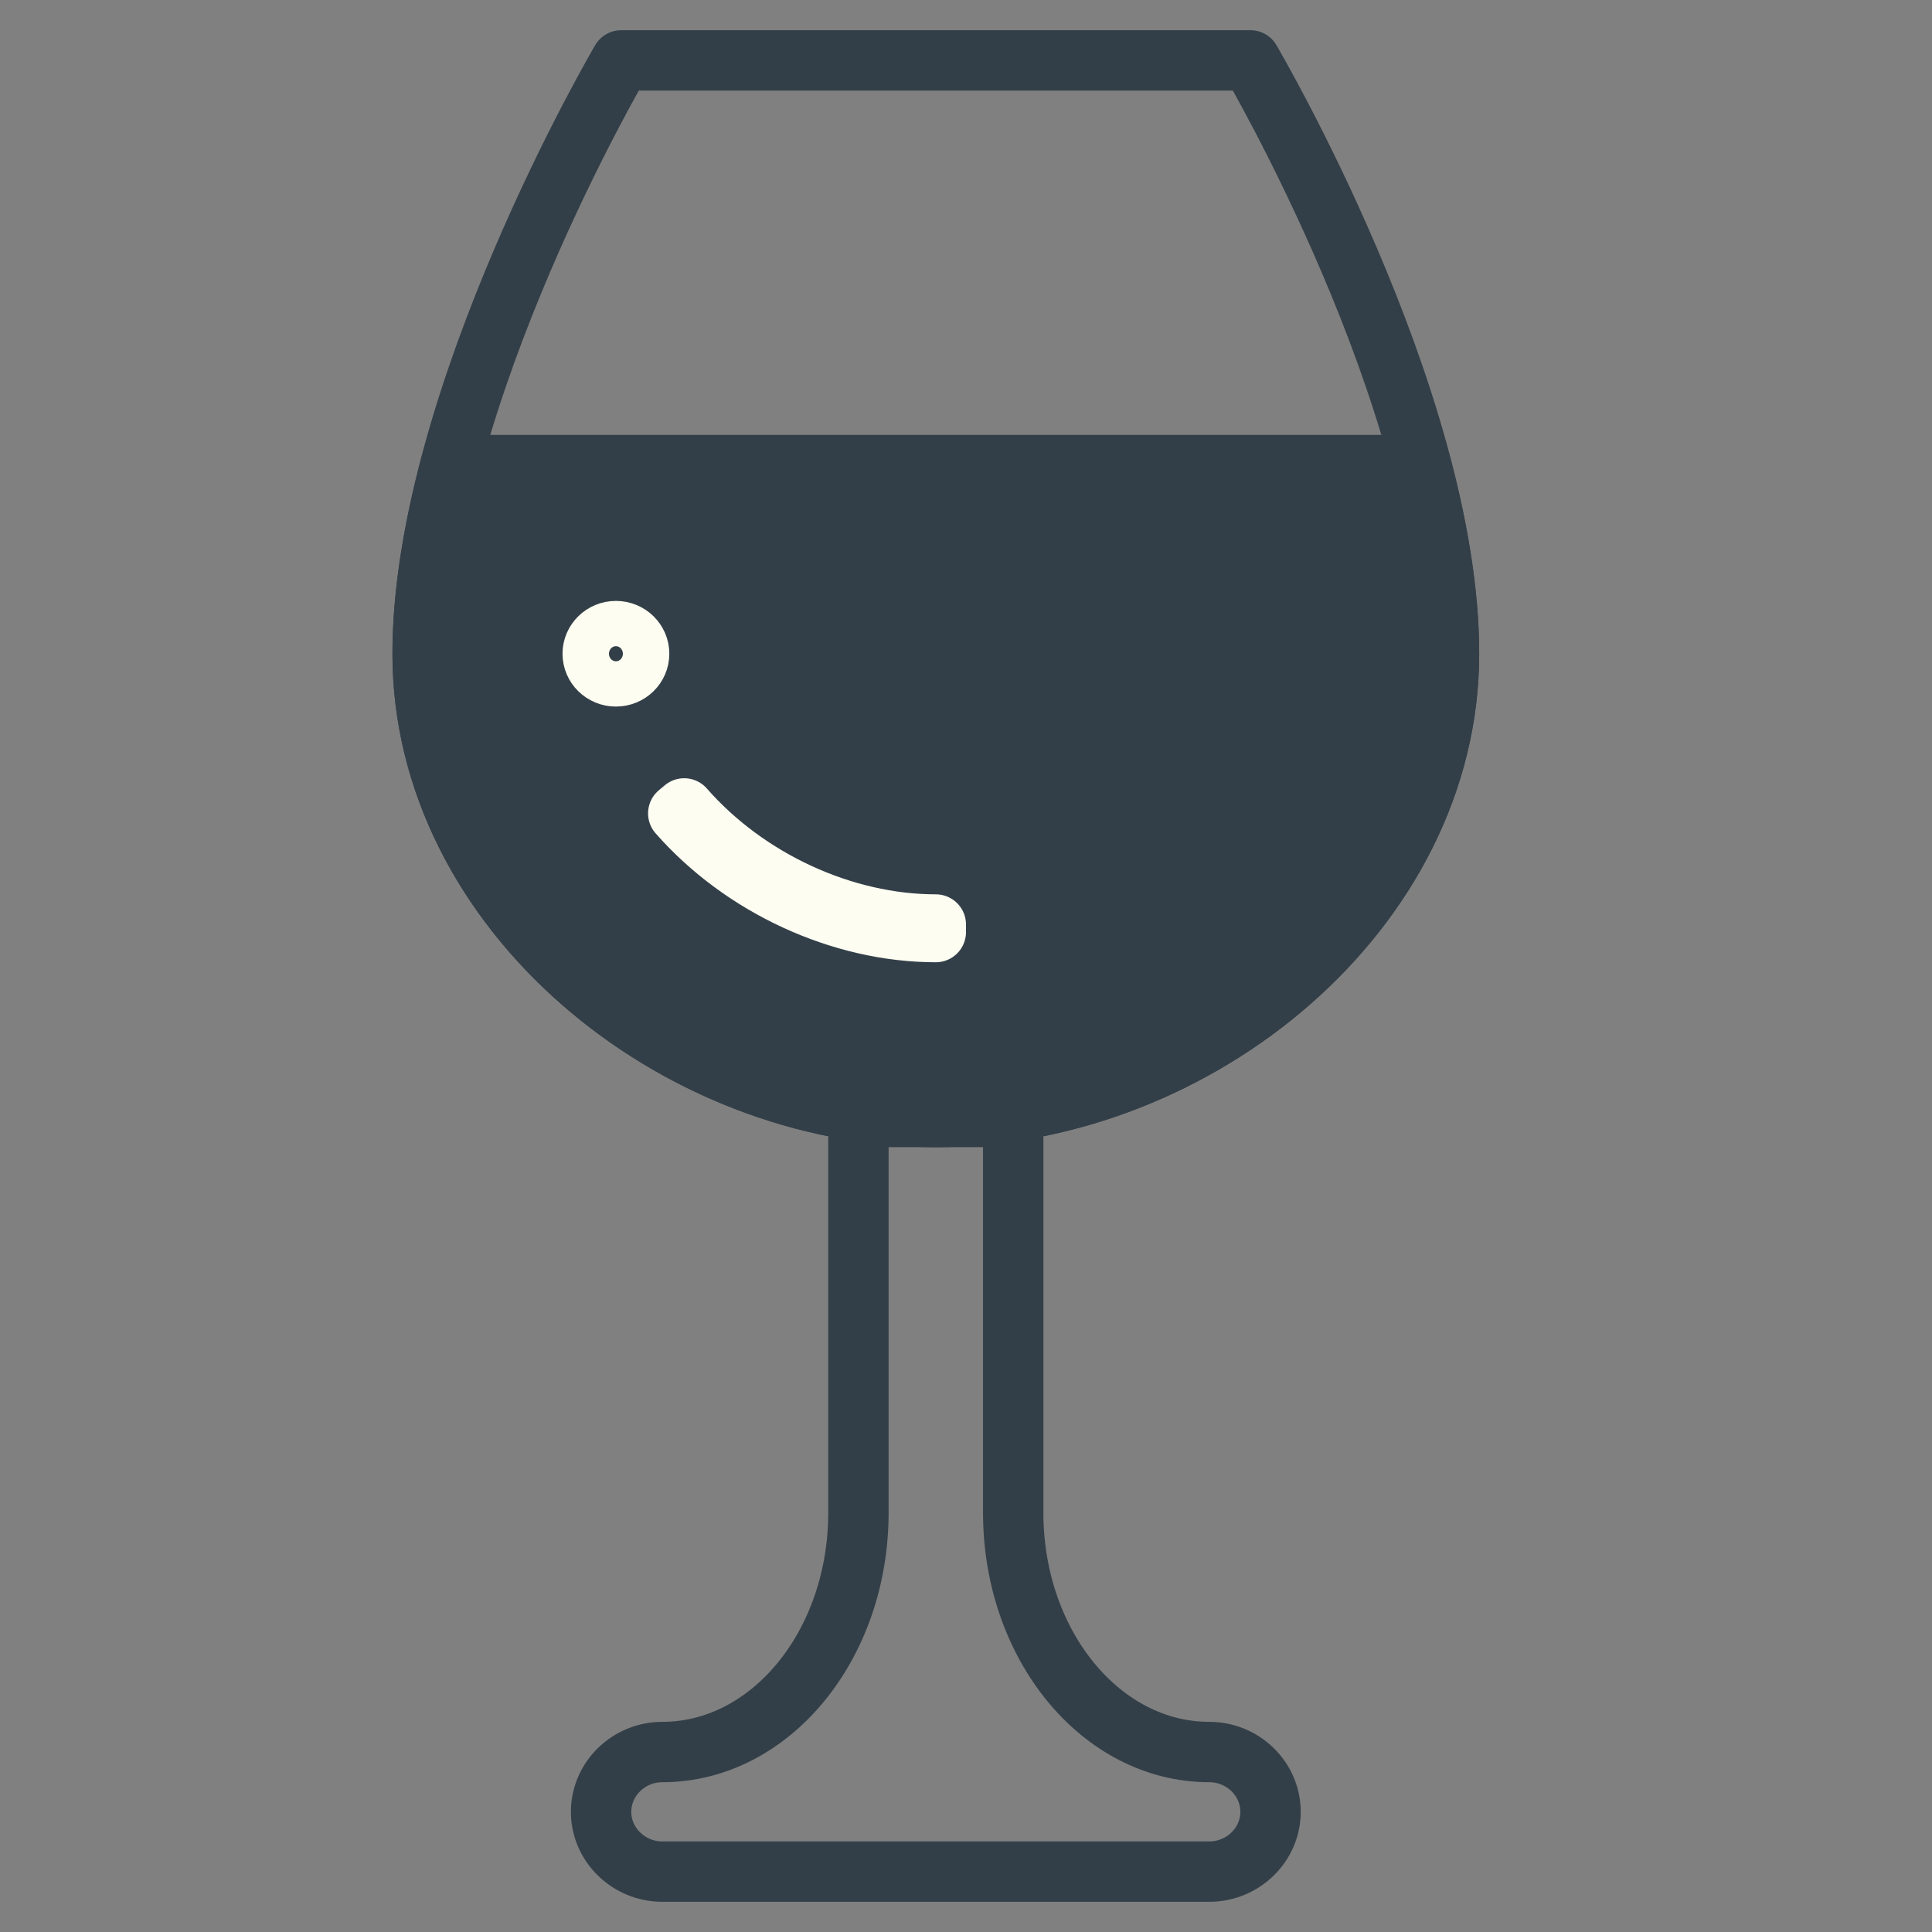 <svg width="32" height="32" viewBox="0 0 32 32" fill="none" xmlns="http://www.w3.org/2000/svg">
<rect x="0" y="0" width="32" height="32" fill="#808080" stroke="none"/>
<path fill-rule="evenodd" clip-rule="evenodd" d="M16.782 18.5V25.056C16.782 27.245 18.236 29.019 20.029 29.019C20.587 29.019 21.044 29.464 21.044 30.01C21.044 30.554 20.587 31 20.029 31H10.971C10.413 31 9.956 30.554 9.956 30.01C9.956 29.464 10.413 29.019 10.971 29.019C12.764 29.019 14.218 27.245 14.218 25.056V18.5H16.782Z" stroke="#333F48" stroke-linecap="round" stroke-linejoin="round"/>
<path fill-rule="evenodd" clip-rule="evenodd" d="M20.71 1C20.71 1 24 6.59 24 10.828C24 15.065 19.841 18.5 15.5 18.5C11.159 18.5 7 15.065 7 10.828C7 6.59 10.29 1 10.29 1H20.71Z" stroke="#333F48" stroke-linecap="round" stroke-linejoin="round"/>
<path fill-rule="evenodd" clip-rule="evenodd" d="M7.465 7.703C7.186 8.759 7 9.831 7 10.828C7 15.065 11.159 18.5 15.5 18.5C19.841 18.5 24 15.065 24 10.828C24 9.831 23.813 8.759 23.535 7.703H7.465Z" fill="#333F48" stroke="#333F48" stroke-linecap="round" stroke-linejoin="round"/>
<path fill-rule="evenodd" clip-rule="evenodd" d="M15.5 15.438C13.932 15.438 12.298 14.684 11.234 13.472L11.332 13.39C12.371 14.576 13.968 15.313 15.5 15.313V15.438Z" stroke="#FDFDF2" stroke-linecap="round" stroke-linejoin="round"/>
<path fill-rule="evenodd" clip-rule="evenodd" d="M10.201 11.203C9.99 11.203 9.817 11.035 9.817 10.828C9.817 10.621 9.99 10.453 10.201 10.453C10.414 10.453 10.586 10.621 10.586 10.828C10.586 11.035 10.414 11.203 10.201 11.203Z" stroke="#FDFDF2" stroke-linecap="round" stroke-linejoin="round"/>
</svg>

